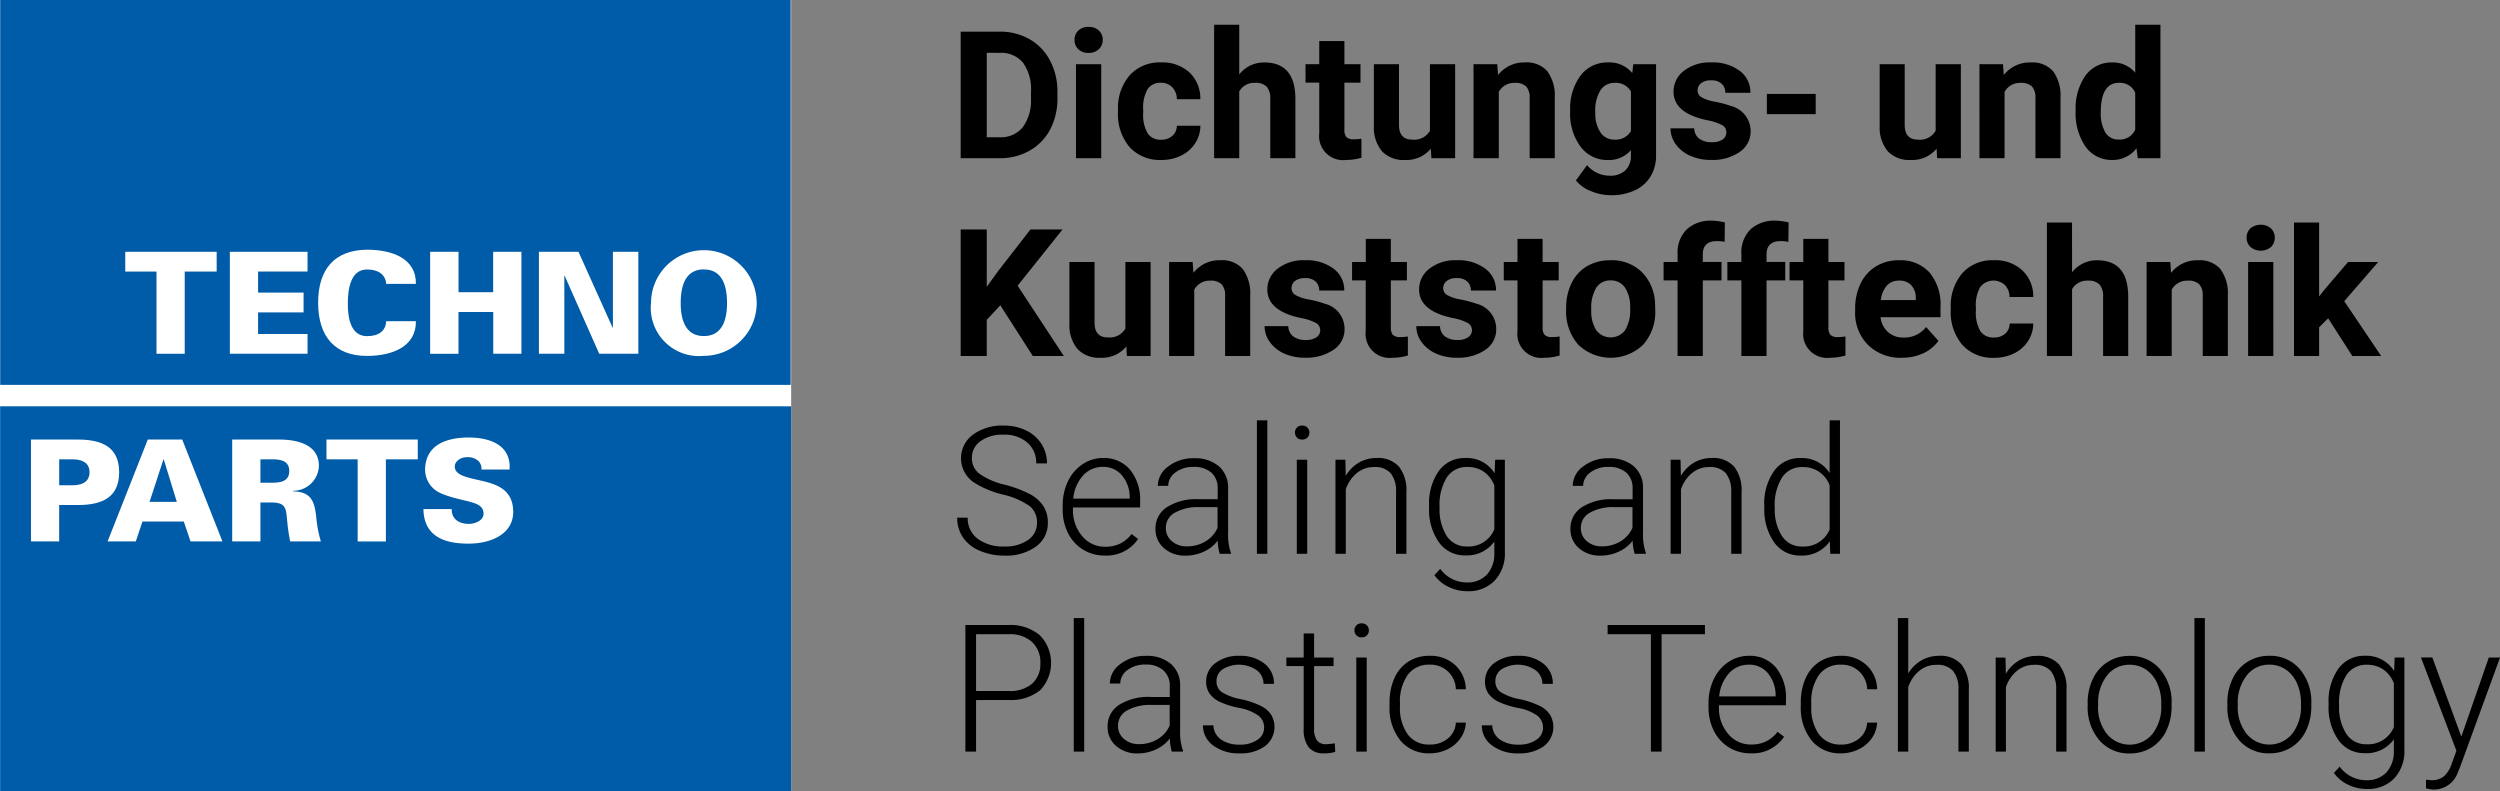<?xml version="1.0"?>
<svg xmlns="http://www.w3.org/2000/svg" width="126.398" height="40" viewBox="0 0 126.398 40">
  <rect x="0" y="0" width="126.398" height="40" fill="#808080" stroke="none"/>
  <g id="Logo" transform="translate(-230 -18)">
    <path id="Pfad_20" data-name="Pfad 20" d="M.571,0V-6.4H2.54a2.99,2.99,0,0,1,1.51.38A2.651,2.651,0,0,1,5.089-4.937a3.334,3.334,0,0,1,.374,1.593v.294A3.344,3.344,0,0,1,5.1-1.463,2.628,2.628,0,0,1,4.061-.387,3.012,3.012,0,0,1,2.553,0ZM1.89-5.331v4.271h.637a1.432,1.432,0,0,0,1.182-.505A2.284,2.284,0,0,0,4.126-3.01v-.338a2.32,2.32,0,0,0-.4-1.479,1.427,1.427,0,0,0-1.182-.5ZM7.677,0H6.4V-4.755H7.677ZM6.328-5.985a.625.625,0,0,1,.191-.47A.718.718,0,0,1,7.04-6.64a.72.72,0,0,1,.519.185.622.622,0,0,1,.193.47.624.624,0,0,1-.2.475.722.722,0,0,1-.516.185.722.722,0,0,1-.516-.185A.624.624,0,0,1,6.328-5.985ZM10.7-.936a.833.833,0,0,0,.571-.193.677.677,0,0,0,.229-.514h1.191a1.629,1.629,0,0,1-.264.885,1.74,1.74,0,0,1-.71.624,2.221,2.221,0,0,1-1,.222A2.064,2.064,0,0,1,9.114-.56a2.565,2.565,0,0,1-.589-1.791v-.083A2.536,2.536,0,0,1,9.11-4.188a2.04,2.04,0,0,1,1.6-.655,2,2,0,0,1,1.43.508,1.8,1.8,0,0,1,.547,1.351H11.5a.866.866,0,0,0-.229-.6.764.764,0,0,0-.58-.231.765.765,0,0,0-.67.323A1.87,1.87,0,0,0,9.8-2.443v.132a1.893,1.893,0,0,0,.224,1.055A.775.775,0,0,0,10.7-.936Zm3.955-3.3a1.585,1.585,0,0,1,1.27-.606q1.547,0,1.569,1.8V0h-1.27V-3.01a.883.883,0,0,0-.176-.6.754.754,0,0,0-.584-.2.864.864,0,0,0-.809.431V0h-1.27V-6.75h1.27Zm5.317-1.687v1.169h.813v.932h-.813V-1.45a.567.567,0,0,0,.1.378.508.508,0,0,0,.387.114,2.025,2.025,0,0,0,.374-.031v.962a2.615,2.615,0,0,1-.769.114A1.213,1.213,0,0,1,18.7-1.261V-3.823h-.694v-.932H18.7V-5.924Zm4.368,5.44a1.593,1.593,0,0,1-1.3.571,1.5,1.5,0,0,1-1.167-.439,1.876,1.876,0,0,1-.411-1.288V-4.755h1.27v3.072q0,.743.677.743a.917.917,0,0,0,.888-.448V-4.755h1.274V0h-1.2ZM27.7-4.755l.04.549A1.66,1.66,0,0,1,29.1-4.843,1.38,1.38,0,0,1,30.23-4.4a2.071,2.071,0,0,1,.378,1.327V0h-1.27V-3.041a.824.824,0,0,0-.176-.587.787.787,0,0,0-.584-.182.874.874,0,0,0-.8.457V0H26.5V-4.755Zm3.687,2.342a2.787,2.787,0,0,1,.521-1.762,1.687,1.687,0,0,1,1.4-.668,1.48,1.48,0,0,1,1.217.536l.053-.448h1.151v4.6A2.032,2.032,0,0,1,35.448.927a1.82,1.82,0,0,1-.8.7,2.8,2.8,0,0,1-1.2.242,2.607,2.607,0,0,1-1.02-.209,1.809,1.809,0,0,1-.751-.538l.563-.773A1.488,1.488,0,0,0,33.39.883a1.089,1.089,0,0,0,.787-.27,1.014,1.014,0,0,0,.281-.767V-.409a1.469,1.469,0,0,1-1.156.5,1.683,1.683,0,0,1-1.386-.67,2.786,2.786,0,0,1-.53-1.778Zm1.27.092a1.73,1.73,0,0,0,.259,1.013.825.825,0,0,0,.712.367.882.882,0,0,0,.831-.435v-2a.88.88,0,0,0-.822-.435.83.83,0,0,0-.719.374A1.95,1.95,0,0,0,32.656-2.32Zm6.627,1.006a.409.409,0,0,0-.231-.367,2.621,2.621,0,0,0-.74-.24q-1.7-.356-1.7-1.441a1.307,1.307,0,0,1,.525-1.057,2.118,2.118,0,0,1,1.373-.424,2.28,2.28,0,0,1,1.448.426A1.343,1.343,0,0,1,40.5-3.309h-1.27a.615.615,0,0,0-.176-.45.744.744,0,0,0-.549-.178.76.76,0,0,0-.5.145.458.458,0,0,0-.176.369.391.391,0,0,0,.2.341,2.057,2.057,0,0,0,.675.224,5.51,5.51,0,0,1,.8.213,1.314,1.314,0,0,1,1.006,1.279,1.24,1.24,0,0,1-.558,1.052,2.408,2.408,0,0,1-1.441.4,2.515,2.515,0,0,1-1.061-.213,1.781,1.781,0,0,1-.727-.584,1.358,1.358,0,0,1-.264-.8h1.2a.663.663,0,0,0,.25.519.994.994,0,0,0,.624.18A.92.92,0,0,0,39.1-.951.431.431,0,0,0,39.283-1.314ZM43.8-2.228H41.331V-3.252H43.8ZM49.913-.483a1.593,1.593,0,0,1-1.3.571,1.5,1.5,0,0,1-1.167-.439,1.876,1.876,0,0,1-.411-1.288V-4.755H48.3v3.072q0,.743.677.743a.917.917,0,0,0,.888-.448V-4.755h1.274V0h-1.2Zm3.357-4.271.04.549a1.66,1.66,0,0,1,1.367-.637A1.38,1.38,0,0,1,55.8-4.4a2.071,2.071,0,0,1,.378,1.327V0H54.91V-3.041a.824.824,0,0,0-.176-.587.787.787,0,0,0-.584-.182.874.874,0,0,0-.8.457V0h-1.27V-4.755Zm3.674,2.342a2.865,2.865,0,0,1,.5-1.771,1.618,1.618,0,0,1,1.365-.659,1.456,1.456,0,0,1,1.147.519V-6.75h1.274V0H60.082l-.062-.505A1.5,1.5,0,0,1,58.8.088a1.614,1.614,0,0,1-1.347-.661A2.958,2.958,0,0,1,56.944-2.413Zm1.27.092A1.872,1.872,0,0,0,58.447-1.3a.759.759,0,0,0,.677.356.85.85,0,0,0,.831-.5V-3.313a.838.838,0,0,0-.822-.5Q58.214-3.81,58.214-2.32ZM2.575,7.434l-.686.738V10H.571V3.6H1.89V6.5l.58-.8L4.1,3.6H5.722L3.45,6.445,5.788,10H4.219ZM8.947,9.517a1.593,1.593,0,0,1-1.3.571A1.5,1.5,0,0,1,6.48,9.648a1.876,1.876,0,0,1-.411-1.288V5.245h1.27V8.317q0,.743.677.743A.917.917,0,0,0,8.9,8.611V5.245h1.274V10h-1.2ZM12.3,5.245l.04.549a1.66,1.66,0,0,1,1.367-.637,1.38,1.38,0,0,1,1.125.444,2.071,2.071,0,0,1,.378,1.327V10h-1.27V6.959a.824.824,0,0,0-.176-.587.787.787,0,0,0-.584-.182.874.874,0,0,0-.8.457V10h-1.27V5.245Zm6.447,3.441a.409.409,0,0,0-.231-.367,2.621,2.621,0,0,0-.74-.24q-1.7-.356-1.7-1.441a1.307,1.307,0,0,1,.525-1.057,2.118,2.118,0,0,1,1.373-.424,2.28,2.28,0,0,1,1.448.426,1.343,1.343,0,0,1,.543,1.107H18.7a.615.615,0,0,0-.176-.45.744.744,0,0,0-.549-.178.76.76,0,0,0-.5.145.458.458,0,0,0-.176.369.391.391,0,0,0,.2.341,2.057,2.057,0,0,0,.675.224,5.51,5.51,0,0,1,.8.213,1.314,1.314,0,0,1,1.006,1.279,1.24,1.24,0,0,1-.558,1.052,2.408,2.408,0,0,1-1.441.4,2.515,2.515,0,0,1-1.061-.213A1.781,1.781,0,0,1,16.2,9.29a1.358,1.358,0,0,1-.264-.8h1.2a.663.663,0,0,0,.25.519.994.994,0,0,0,.624.18.92.92,0,0,0,.552-.138A.431.431,0,0,0,18.751,8.686Zm3.573-4.61V5.245h.813v.932h-.813V8.55a.567.567,0,0,0,.1.378.508.508,0,0,0,.387.114,2.025,2.025,0,0,0,.374-.031v.962a2.615,2.615,0,0,1-.769.114,1.213,1.213,0,0,1-1.362-1.349V6.177H20.36V5.245h.694V4.076Zm4.1,4.61a.409.409,0,0,0-.231-.367,2.621,2.621,0,0,0-.74-.24q-1.7-.356-1.7-1.441a1.307,1.307,0,0,1,.525-1.057,2.118,2.118,0,0,1,1.373-.424,2.28,2.28,0,0,1,1.448.426,1.343,1.343,0,0,1,.543,1.107h-1.27a.615.615,0,0,0-.176-.45.744.744,0,0,0-.549-.178.76.76,0,0,0-.5.145.458.458,0,0,0-.176.369.391.391,0,0,0,.2.341,2.057,2.057,0,0,0,.675.224,5.51,5.51,0,0,1,.8.213,1.314,1.314,0,0,1,1.006,1.279A1.24,1.24,0,0,1,27.1,9.686a2.408,2.408,0,0,1-1.441.4,2.515,2.515,0,0,1-1.061-.213,1.781,1.781,0,0,1-.727-.584,1.358,1.358,0,0,1-.264-.8h1.2a.663.663,0,0,0,.25.519.994.994,0,0,0,.624.18.92.92,0,0,0,.552-.138A.431.431,0,0,0,26.42,8.686Zm3.573-4.61V5.245h.813v.932h-.813V8.55a.567.567,0,0,0,.1.378.508.508,0,0,0,.387.114,2.025,2.025,0,0,0,.374-.031v.962a2.615,2.615,0,0,1-.769.114,1.213,1.213,0,0,1-1.362-1.349V6.177h-.694V5.245h.694V4.076Zm1.191,3.5a2.82,2.82,0,0,1,.272-1.261,2,2,0,0,1,.784-.857,2.289,2.289,0,0,1,1.189-.3A2.165,2.165,0,0,1,35,5.746a2.363,2.363,0,0,1,.679,1.6l.009.325a2.485,2.485,0,0,1-.611,1.756,2.367,2.367,0,0,1-3.281,0,2.529,2.529,0,0,1-.613-1.793Zm1.27.092a1.773,1.773,0,0,0,.255,1.035.917.917,0,0,0,1.45,0,1.94,1.94,0,0,0,.259-1.132,1.755,1.755,0,0,0-.259-1.028.843.843,0,0,0-.729-.365.829.829,0,0,0-.721.363A1.972,1.972,0,0,0,32.454,7.671ZM36.817,10V6.177H36.11V5.245h.708v-.4A1.642,1.642,0,0,1,37.277,3.6a1.778,1.778,0,0,1,1.285-.442,2.969,2.969,0,0,1,.646.088l-.013.984a1.619,1.619,0,0,0-.387-.04q-.716,0-.716.672v.382h.945v.932h-.945V10Zm3.226,0V6.177h-.708V5.245h.708v-.4A1.642,1.642,0,0,1,40.5,3.6a1.778,1.778,0,0,1,1.285-.442,2.969,2.969,0,0,1,.646.088l-.013.984a1.619,1.619,0,0,0-.387-.04q-.716,0-.716.672v.382h.945v.932h-.945V10Zm4.4-5.924V5.245h.813v.932h-.813V8.55a.567.567,0,0,0,.1.378.508.508,0,0,0,.387.114,2.025,2.025,0,0,0,.374-.031v.962a2.615,2.615,0,0,1-.769.114,1.213,1.213,0,0,1-1.362-1.349V6.177h-.694V5.245h.694V4.076Zm3.709,6.012a2.334,2.334,0,0,1-1.7-.642,2.281,2.281,0,0,1-.657-1.709V7.614a2.872,2.872,0,0,1,.277-1.281,2.032,2.032,0,0,1,.784-.87,2.2,2.2,0,0,1,1.158-.305,1.973,1.973,0,0,1,1.536.615,2.5,2.5,0,0,1,.56,1.745v.519H47.079a1.18,1.18,0,0,0,.371.747,1.123,1.123,0,0,0,.784.281,1.371,1.371,0,0,0,1.147-.532l.624.7a1.907,1.907,0,0,1-.773.631A2.538,2.538,0,0,1,48.151,10.088Zm-.145-3.9a.8.8,0,0,0-.613.255,1.317,1.317,0,0,0-.3.729h1.767v-.1a.939.939,0,0,0-.229-.653A.821.821,0,0,0,48.006,6.186Zm4.8,2.878a.833.833,0,0,0,.571-.193.677.677,0,0,0,.229-.514H54.8a1.629,1.629,0,0,1-.264.885,1.74,1.74,0,0,1-.71.624,2.221,2.221,0,0,1-1,.222,2.064,2.064,0,0,1-1.608-.648,2.565,2.565,0,0,1-.589-1.791V7.565a2.536,2.536,0,0,1,.584-1.753,2.04,2.04,0,0,1,1.6-.655,2,2,0,0,1,1.43.508A1.8,1.8,0,0,1,54.8,7.016H53.6a.866.866,0,0,0-.229-.6.851.851,0,0,0-1.25.092A1.87,1.87,0,0,0,51.9,7.557v.132a1.893,1.893,0,0,0,.224,1.055A.775.775,0,0,0,52.8,9.064Zm3.955-3.3a1.585,1.585,0,0,1,1.27-.606q1.547,0,1.569,1.8V10h-1.27V6.99a.883.883,0,0,0-.176-.6.754.754,0,0,0-.584-.2.864.864,0,0,0-.809.431V10H55.49V3.25h1.27Zm4.966-.519.04.549a1.66,1.66,0,0,1,1.367-.637,1.38,1.38,0,0,1,1.125.444,2.071,2.071,0,0,1,.378,1.327V10h-1.27V6.959a.824.824,0,0,0-.176-.587A.787.787,0,0,0,62.6,6.19a.874.874,0,0,0-.8.457V10H60.53V5.245ZM66.938,10H65.663V5.245h1.274ZM65.588,4.015a.625.625,0,0,1,.191-.47.824.824,0,0,1,1.039,0,.671.671,0,0,1,0,.945.815.815,0,0,1-1.033,0A.624.624,0,0,1,65.588,4.015ZM69.71,8.093l-.457.457V10h-1.27V3.25h1.27V6.99l.246-.316,1.217-1.428h1.525L70.523,7.227,72.391,10H70.932ZM4.43,18.427a1.036,1.036,0,0,0-.374-.842A3.944,3.944,0,0,0,2.689,17a4.79,4.79,0,0,1-1.45-.609,1.476,1.476,0,0,1-.046-2.415,2.481,2.481,0,0,1,1.545-.459,2.562,2.562,0,0,1,1.14.246,1.866,1.866,0,0,1,.78.686,1.8,1.8,0,0,1,.277.98H4.39a1.338,1.338,0,0,0-.448-1.052,1.748,1.748,0,0,0-1.2-.4,1.9,1.9,0,0,0-1.169.327,1.021,1.021,0,0,0-.435.855.966.966,0,0,0,.391.8,3.628,3.628,0,0,0,1.252.543,5.876,5.876,0,0,1,1.305.488,1.86,1.86,0,0,1,.668.6,1.512,1.512,0,0,1,.224.831,1.446,1.446,0,0,1-.6,1.213,2.573,2.573,0,0,1-1.593.457,3.123,3.123,0,0,1-1.241-.242,1.9,1.9,0,0,1-.857-.677,1.747,1.747,0,0,1-.292-1H.927a1.277,1.277,0,0,0,.505,1.068,2.139,2.139,0,0,0,1.345.391,1.993,1.993,0,0,0,1.2-.33A1.03,1.03,0,0,0,4.43,18.427Zm3.428,1.661a2.064,2.064,0,0,1-1.1-.3A2.037,2.037,0,0,1,6,18.956a2.6,2.6,0,0,1-.272-1.2V17.57a2.8,2.8,0,0,1,.266-1.235,2.115,2.115,0,0,1,.74-.864,1.827,1.827,0,0,1,1.028-.314,1.717,1.717,0,0,1,1.373.591,2.4,2.4,0,0,1,.508,1.615v.294H6.249v.1a1.991,1.991,0,0,0,.464,1.347,1.475,1.475,0,0,0,1.167.538,1.713,1.713,0,0,0,.745-.154A1.652,1.652,0,0,0,9.211,19l.33.25A1.919,1.919,0,0,1,7.857,20.088Zm-.1-4.482a1.315,1.315,0,0,0-1,.435,2.01,2.01,0,0,0-.494,1.169H9.119v-.057a1.745,1.745,0,0,0-.391-1.116A1.212,1.212,0,0,0,7.761,15.605ZM13.667,20a2.487,2.487,0,0,1-.1-.664,1.834,1.834,0,0,1-.705.556,2.16,2.16,0,0,1-.907.2,1.594,1.594,0,0,1-1.11-.382,1.245,1.245,0,0,1-.424-.967A1.273,1.273,0,0,1,11,17.64a2.777,2.777,0,0,1,1.611-.4h.954V16.7a1.042,1.042,0,0,0-.314-.8,1.3,1.3,0,0,0-.916-.292,1.434,1.434,0,0,0-.91.281.836.836,0,0,0-.36.677l-.527,0a1.223,1.223,0,0,1,.527-.982,2.031,2.031,0,0,1,1.3-.415,1.852,1.852,0,0,1,1.255.4,1.427,1.427,0,0,1,.472,1.11v2.25a2.791,2.791,0,0,0,.145,1.033V20Zm-1.652-.378a1.765,1.765,0,0,0,.943-.255,1.5,1.5,0,0,0,.6-.681V17.64h-.94a2.356,2.356,0,0,0-1.23.288.864.864,0,0,0-.444.767.85.85,0,0,0,.3.664A1.117,1.117,0,0,0,12.015,19.622ZM16.075,20h-.527V13.25h.527Zm2.017,0h-.527V15.245h.527Zm-.62-6.13a.356.356,0,0,1,.1-.253.344.344,0,0,1,.264-.1.346.346,0,0,1,.365.356.344.344,0,0,1-.1.25.355.355,0,0,1-.266.1.339.339,0,0,1-.36-.352Zm2.549,1.375.018.813a1.888,1.888,0,0,1,.668-.67,1.736,1.736,0,0,1,.883-.231,1.426,1.426,0,0,1,1.138.431,1.942,1.942,0,0,1,.378,1.292V20h-.523V16.875a1.453,1.453,0,0,0-.27-.949,1.059,1.059,0,0,0-.85-.312,1.33,1.33,0,0,0-.864.305,1.789,1.789,0,0,0-.556.824V20h-.523V15.245Zm4.232,2.333a2.862,2.862,0,0,1,.494-1.769,1.6,1.6,0,0,1,1.343-.653,1.654,1.654,0,0,1,1.477.773l.026-.686h.492V19.9a2.014,2.014,0,0,1-.514,1.455,1.839,1.839,0,0,1-1.393.536,2.116,2.116,0,0,1-.947-.222,1.839,1.839,0,0,1-.71-.591l.294-.316a1.666,1.666,0,0,0,1.327.686,1.35,1.35,0,0,0,1.028-.389,1.549,1.549,0,0,0,.382-1.079v-.6a1.7,1.7,0,0,1-1.472.7,1.586,1.586,0,0,1-1.327-.659,2.872,2.872,0,0,1-.5-1.78Zm.532.092a2.48,2.48,0,0,0,.365,1.435,1.18,1.18,0,0,0,1.028.525,1.405,1.405,0,0,0,1.375-.87V16.55a1.5,1.5,0,0,0-.532-.7,1.434,1.434,0,0,0-.835-.24,1.194,1.194,0,0,0-1.033.521A2.65,2.65,0,0,0,24.785,17.671ZM34.646,20a2.487,2.487,0,0,1-.1-.664,1.834,1.834,0,0,1-.705.556,2.16,2.16,0,0,1-.907.2,1.594,1.594,0,0,1-1.11-.382,1.245,1.245,0,0,1-.424-.967,1.273,1.273,0,0,1,.578-1.1,2.777,2.777,0,0,1,1.611-.4h.954V16.7a1.042,1.042,0,0,0-.314-.8,1.3,1.3,0,0,0-.916-.292,1.434,1.434,0,0,0-.91.281.836.836,0,0,0-.36.677l-.527,0a1.223,1.223,0,0,1,.527-.982,2.031,2.031,0,0,1,1.3-.415,1.852,1.852,0,0,1,1.255.4,1.427,1.427,0,0,1,.472,1.11v2.25a2.791,2.791,0,0,0,.145,1.033V20Zm-1.652-.378a1.765,1.765,0,0,0,.943-.255,1.5,1.5,0,0,0,.6-.681V17.64H33.6a2.356,2.356,0,0,0-1.23.288.864.864,0,0,0-.444.767.85.85,0,0,0,.3.664A1.117,1.117,0,0,0,32.994,19.622Zm3.973-4.377.018.813a1.888,1.888,0,0,1,.668-.67,1.736,1.736,0,0,1,.883-.231,1.426,1.426,0,0,1,1.138.431,1.942,1.942,0,0,1,.378,1.292V20h-.523V16.875a1.453,1.453,0,0,0-.27-.949,1.059,1.059,0,0,0-.85-.312,1.33,1.33,0,0,0-.864.305,1.789,1.789,0,0,0-.556.824V20h-.523V15.245ZM41.2,17.579a2.866,2.866,0,0,1,.494-1.764,1.591,1.591,0,0,1,1.343-.657,1.653,1.653,0,0,1,1.468.76V13.25h.523V20h-.492l-.022-.633a1.7,1.7,0,0,1-1.485.721,1.585,1.585,0,0,1-1.325-.661,2.881,2.881,0,0,1-.5-1.786Zm.532.092a2.48,2.48,0,0,0,.365,1.435,1.18,1.18,0,0,0,1.028.525,1.415,1.415,0,0,0,1.38-.857V16.542a1.4,1.4,0,0,0-1.371-.927,1.194,1.194,0,0,0-1.033.521A2.65,2.65,0,0,0,41.73,17.671ZM1.349,27.394V30H.809V23.6h2.18a2.3,2.3,0,0,1,1.575.51A2,2,0,0,1,4.586,26.9a2.364,2.364,0,0,1-1.611.49Zm0-.457H2.988a1.731,1.731,0,0,0,1.2-.374A1.333,1.333,0,0,0,4.6,25.522a1.4,1.4,0,0,0-.411-1.057,1.65,1.65,0,0,0-1.167-.4H1.349ZM6.816,30H6.289V23.25h.527Zm4.43,0a2.487,2.487,0,0,1-.1-.664,1.834,1.834,0,0,1-.705.556,2.16,2.16,0,0,1-.907.2,1.594,1.594,0,0,1-1.11-.382A1.245,1.245,0,0,1,8,28.739a1.273,1.273,0,0,1,.578-1.1,2.777,2.777,0,0,1,1.611-.4h.954V26.7a1.042,1.042,0,0,0-.314-.8A1.3,1.3,0,0,0,9.91,25.6a1.434,1.434,0,0,0-.91.281.836.836,0,0,0-.36.677l-.527,0a1.223,1.223,0,0,1,.527-.982,2.031,2.031,0,0,1,1.3-.415,1.852,1.852,0,0,1,1.255.4,1.427,1.427,0,0,1,.472,1.11v2.25a2.791,2.791,0,0,0,.145,1.033V30Zm-1.652-.378a1.765,1.765,0,0,0,.943-.255,1.5,1.5,0,0,0,.6-.681V27.64H10.2a2.356,2.356,0,0,0-1.23.288.864.864,0,0,0-.444.767.85.85,0,0,0,.3.664A1.117,1.117,0,0,0,9.593,29.622Zm6.319-.831a.749.749,0,0,0-.314-.628,2.423,2.423,0,0,0-.947-.371,4.273,4.273,0,0,1-.982-.308,1.308,1.308,0,0,1-.519-.424,1.058,1.058,0,0,1-.169-.606,1.131,1.131,0,0,1,.47-.929,1.9,1.9,0,0,1,1.2-.367,1.955,1.955,0,0,1,1.277.393,1.262,1.262,0,0,1,.481,1.026h-.527a.852.852,0,0,0-.349-.694,1.577,1.577,0,0,0-1.714-.046.712.712,0,0,0-.314.6.648.648,0,0,0,.261.552,2.766,2.766,0,0,0,.954.358,4.482,4.482,0,0,1,1.037.347,1.343,1.343,0,0,1,.512.444,1.22,1.22,0,0,1-.319,1.591,2.075,2.075,0,0,1-1.268.36,2.13,2.13,0,0,1-1.347-.4,1.238,1.238,0,0,1-.516-1.017h.527a.914.914,0,0,0,.389.719,1.59,1.59,0,0,0,.947.257,1.494,1.494,0,0,0,.888-.242A.725.725,0,0,0,15.913,28.792Zm2.527-4.764v1.217h.984v.431h-.984v3.168a.991.991,0,0,0,.143.589.554.554,0,0,0,.477.193,3.272,3.272,0,0,0,.426-.044l.022.431a1.7,1.7,0,0,1-.562.075.938.938,0,0,1-.787-.314,1.479,1.479,0,0,1-.246-.925V25.676h-.875v-.431h.875V24.028ZM21.1,30h-.527V25.245H21.1Zm-.62-6.13a.356.356,0,0,1,.1-.253.344.344,0,0,1,.264-.1.346.346,0,0,1,.365.356.344.344,0,0,1-.1.25.355.355,0,0,1-.266.1.339.339,0,0,1-.36-.352Zm3.806,5.774a1.389,1.389,0,0,0,.921-.31,1.09,1.09,0,0,0,.4-.8h.505a1.489,1.489,0,0,1-.272.793,1.707,1.707,0,0,1-.666.56,2.006,2.006,0,0,1-.89.2,1.837,1.837,0,0,1-1.483-.65,2.629,2.629,0,0,1-.547-1.749V27.53a2.972,2.972,0,0,1,.246-1.244,1.9,1.9,0,0,1,.705-.835,1.947,1.947,0,0,1,1.074-.294,1.834,1.834,0,0,1,1.29.466,1.7,1.7,0,0,1,.543,1.226h-.505a1.272,1.272,0,0,0-1.327-1.244,1.311,1.311,0,0,0-1.105.514,2.326,2.326,0,0,0-.393,1.441v.154a2.274,2.274,0,0,0,.393,1.419A1.32,1.32,0,0,0,24.289,29.644Zm5.726-.853a.749.749,0,0,0-.314-.628,2.423,2.423,0,0,0-.947-.371,4.273,4.273,0,0,1-.982-.308,1.308,1.308,0,0,1-.519-.424,1.058,1.058,0,0,1-.169-.606,1.131,1.131,0,0,1,.47-.929,1.9,1.9,0,0,1,1.2-.367,1.955,1.955,0,0,1,1.277.393,1.262,1.262,0,0,1,.481,1.026h-.527a.852.852,0,0,0-.349-.694,1.577,1.577,0,0,0-1.714-.046.712.712,0,0,0-.314.6.648.648,0,0,0,.261.552,2.766,2.766,0,0,0,.954.358,4.482,4.482,0,0,1,1.037.347,1.343,1.343,0,0,1,.512.444,1.22,1.22,0,0,1-.319,1.591,2.075,2.075,0,0,1-1.268.36,2.13,2.13,0,0,1-1.347-.4,1.238,1.238,0,0,1-.516-1.017h.527a.914.914,0,0,0,.389.719,1.59,1.59,0,0,0,.947.257,1.494,1.494,0,0,0,.888-.242A.725.725,0,0,0,30.015,28.792ZM38.2,24.063H36.009V30h-.541V24.063H33.28V23.6H38.2Zm2.316,6.025a2.064,2.064,0,0,1-1.1-.3,2.037,2.037,0,0,1-.762-.833,2.6,2.6,0,0,1-.272-1.2V27.57a2.8,2.8,0,0,1,.266-1.235,2.115,2.115,0,0,1,.74-.864,1.827,1.827,0,0,1,1.028-.314,1.717,1.717,0,0,1,1.373.591,2.4,2.4,0,0,1,.508,1.615v.294H38.909v.1a1.991,1.991,0,0,0,.464,1.347,1.475,1.475,0,0,0,1.167.538,1.713,1.713,0,0,0,.745-.154A1.652,1.652,0,0,0,41.871,29l.33.25A1.919,1.919,0,0,1,40.518,30.088Zm-.1-4.482a1.315,1.315,0,0,0-1,.435,2.01,2.01,0,0,0-.494,1.169h2.852v-.057a1.745,1.745,0,0,0-.391-1.116A1.212,1.212,0,0,0,40.421,25.605Zm4.663,4.039a1.389,1.389,0,0,0,.921-.31,1.09,1.09,0,0,0,.4-.8h.505a1.489,1.489,0,0,1-.272.793,1.707,1.707,0,0,1-.666.56,2.006,2.006,0,0,1-.89.2,1.837,1.837,0,0,1-1.483-.65,2.629,2.629,0,0,1-.547-1.749V27.53a2.972,2.972,0,0,1,.246-1.244A1.9,1.9,0,0,1,44,25.452a1.947,1.947,0,0,1,1.074-.294,1.834,1.834,0,0,1,1.29.466,1.7,1.7,0,0,1,.543,1.226h-.505a1.272,1.272,0,0,0-1.327-1.244,1.311,1.311,0,0,0-1.105.514,2.326,2.326,0,0,0-.393,1.441v.154a2.274,2.274,0,0,0,.393,1.419A1.32,1.32,0,0,0,45.083,29.644Zm3.4-3.595a1.857,1.857,0,0,1,.664-.659,1.739,1.739,0,0,1,.883-.233,1.426,1.426,0,0,1,1.138.431,1.942,1.942,0,0,1,.378,1.292V30h-.523V26.875a1.453,1.453,0,0,0-.27-.949,1.059,1.059,0,0,0-.85-.312,1.33,1.33,0,0,0-.864.305,1.789,1.789,0,0,0-.556.824V30h-.523V23.25h.523Zm4.917-.8.018.813a1.888,1.888,0,0,1,.668-.67,1.736,1.736,0,0,1,.883-.231,1.426,1.426,0,0,1,1.138.431,1.942,1.942,0,0,1,.378,1.292V30h-.523V26.875a1.453,1.453,0,0,0-.27-.949,1.059,1.059,0,0,0-.85-.312,1.33,1.33,0,0,0-.864.305,1.789,1.789,0,0,0-.556.824V30H52.9V25.245Zm4.153,2.307a2.8,2.8,0,0,1,.266-1.235,2,2,0,0,1,1.852-1.16,1.956,1.956,0,0,1,1.538.666,2.565,2.565,0,0,1,.589,1.764v.11a2.823,2.823,0,0,1-.266,1.241,1.985,1.985,0,0,1-.749.85,2.055,2.055,0,0,1-1.1.3,1.958,1.958,0,0,1-1.536-.666,2.559,2.559,0,0,1-.591-1.764Zm.527.145a2.158,2.158,0,0,0,.442,1.4,1.494,1.494,0,0,0,2.312,0,2.229,2.229,0,0,0,.442-1.444v-.1a2.419,2.419,0,0,0-.2-1,1.624,1.624,0,0,0-.567-.7,1.449,1.449,0,0,0-.835-.248,1.405,1.405,0,0,0-1.147.552,2.232,2.232,0,0,0-.444,1.444ZM63.475,30h-.527V23.25h.527Zm1.138-2.448a2.8,2.8,0,0,1,.266-1.235,2,2,0,0,1,1.852-1.16,1.956,1.956,0,0,1,1.538.666,2.565,2.565,0,0,1,.589,1.764v.11a2.823,2.823,0,0,1-.266,1.241,1.985,1.985,0,0,1-.749.85,2.055,2.055,0,0,1-1.1.3,1.958,1.958,0,0,1-1.536-.666,2.559,2.559,0,0,1-.591-1.764Zm.527.145a2.158,2.158,0,0,0,.442,1.4,1.494,1.494,0,0,0,2.312,0,2.229,2.229,0,0,0,.442-1.444v-.1a2.419,2.419,0,0,0-.2-1,1.624,1.624,0,0,0-.567-.7,1.449,1.449,0,0,0-.835-.248,1.405,1.405,0,0,0-1.147.552A2.232,2.232,0,0,0,65.14,27.6Zm4.592-.119a2.862,2.862,0,0,1,.494-1.769,1.6,1.6,0,0,1,1.343-.653,1.654,1.654,0,0,1,1.477.773l.026-.686h.492V29.9a2.014,2.014,0,0,1-.514,1.455,1.839,1.839,0,0,1-1.393.536,2.116,2.116,0,0,1-.947-.222,1.839,1.839,0,0,1-.71-.591l.294-.316a1.666,1.666,0,0,0,1.327.686,1.35,1.35,0,0,0,1.028-.389,1.549,1.549,0,0,0,.382-1.079v-.6a1.7,1.7,0,0,1-1.472.7,1.586,1.586,0,0,1-1.327-.659,2.872,2.872,0,0,1-.5-1.78Zm.532.092a2.48,2.48,0,0,0,.365,1.435,1.18,1.18,0,0,0,1.028.525,1.405,1.405,0,0,0,1.375-.87V26.55a1.5,1.5,0,0,0-.532-.7,1.434,1.434,0,0,0-.835-.24,1.194,1.194,0,0,0-1.033.521A2.65,2.65,0,0,0,70.264,27.671Zm6.179,1.573,1.389-4H78.4l-2.03,5.563-.105.246a1.277,1.277,0,0,1-1.208.866,1.475,1.475,0,0,1-.4-.062l0-.435.272.026a.974.974,0,0,0,.626-.191,1.451,1.451,0,0,0,.406-.657l.233-.642-1.793-4.715h.576Z" transform="translate(278 26)"/>
    <g id="TECHNO-PARTS_LOGO_RGB_VEKTORISIERT_1_" data-name="TECHNO-PARTS_LOGO_RGB_VEKTORISIERT (1)" transform="translate(230 18)">
      <rect id="Rechteck_50" data-name="Rechteck 50" width="40" height="40" fill="#fff"/>
      <g id="Gruppe_38" data-name="Gruppe 38" transform="translate(0.006)">
        <rect id="Rechteck_51" data-name="Rechteck 51" width="39.992" height="19.458" transform="translate(0 20.542)" fill="#005ca9"/>
        <rect id="Rechteck_52" data-name="Rechteck 52" width="39.965" height="19.459" transform="translate(0.004)" fill="#005ca9"/>
        <path id="Pfad_9" data-name="Pfad 9" d="M41.973,82.2H40.394v-1h4.621v1H43.4v4.156H41.973Z" transform="translate(-34.067 -68.47)" fill="#fff"/>
        <path id="Pfad_10" data-name="Pfad 10" d="M74.1,86.357V81.2h3.928v1h-2.5v1.064h2.3v1h-2.3v1.092h2.5v1H74.1Z" transform="translate(-62.485 -68.47)" fill="#fff"/>
        <g id="Gruppe_36" data-name="Gruppe 36" transform="translate(16.079 12.625)">
          <path id="Pfad_11" data-name="Pfad 11" d="M106.035,82.247c-.036-.464-.386-.728-.971-.728-.822,0-.971.964-.971,1.735,0,.75.164,1.635.971,1.635.6,0,.942-.264.971-.757h1.5c.021,1.3-1.222,1.757-2.471,1.757-1.607,0-2.471-.965-2.471-2.692s.864-2.663,2.471-2.678c1.249,0,2.492.429,2.471,1.728h-1.5Z" transform="translate(-102.593 -80.519)" fill="#fff"/>
          <path id="Pfad_12" data-name="Pfad 12" d="M138.71,86.357V81.2h1.435v2.042h1.75V81.2h1.429v5.155H141.9V84.244h-1.757v2.114H138.71Z" transform="translate(-133.047 -81.095)" fill="#fff"/>
          <path id="Pfad_13" data-name="Pfad 13" d="M173.782,81.2h2l1.728,3.842.013-.015V81.2h1.286v5.155h-1.978l-1.75-3.949h-.014v3.949h-1.285V81.2Z" transform="translate(-162.62 -81.095)" fill="#fff"/>
        </g>
        <path id="Pfad_14" data-name="Pfad 14" d="M209.938,83.2a2.671,2.671,0,1,1,2.671,2.685A2.437,2.437,0,0,1,209.938,83.2Zm2.671-1.685c-.971,0-1.171.9-1.171,1.706,0,.764.2,1.664,1.171,1.664s1.171-.9,1.171-1.664C213.78,82.418,213.581,81.518,212.609,81.518Z" transform="translate(-177.028 -67.894)" fill="#fff"/>
        <g id="Gruppe_37" data-name="Gruppe 37" transform="translate(1.56 22.223)">
          <path id="Pfad_15" data-name="Pfad 15" d="M9.987,146.891V141.74h2.368c1.263,0,2.09.407,2.09,1.655s-.827,1.656-2.09,1.656h-.942v1.84Zm2.162-2.839c.563-.022.8-.278.8-.657s-.236-.634-.8-.656h-.735v1.313Z" transform="translate(-9.987 -141.74)" fill="#fff"/>
          <path id="Pfad_16" data-name="Pfad 16" d="M34.692,146.891l2.033-5.151h1.741l2.033,5.151H38.887l-.342-1.006h-2.09l-.336,1.006Zm3.5-2-.657-2.14h-.021l-.7,2.14Z" transform="translate(-30.819 -141.74)" fill="#fff"/>
        </g>
        <path id="Pfad_17" data-name="Pfad 17" d="M76.306,146.891H74.879V141.74h2.383c.87,0,2,.236,2,1.327a1.3,1.3,0,0,1-1.312,1.263v.029c.913.021,1.084.485,1.177,1.284a6.224,6.224,0,0,0,.235,1.248H77.811a9.4,9.4,0,0,1-.157-1.092c-.057-.621-.086-.877-.813-.877h-.535v1.969Zm.557-2.967c.457,0,.9-.064.9-.592s-.442-.593-.9-.593h-.557v1.185h.557Z" transform="translate(-63.145 -119.517)" fill="#fff"/>
        <path id="Pfad_18" data-name="Pfad 18" d="M106.852,142.74h-1.577v-1h4.616v1h-1.612v4.152h-1.427Z" transform="translate(-88.775 -119.517)" fill="#fff"/>
        <path id="Pfad_19" data-name="Pfad 19" d="M139.481,142.678a.534.534,0,0,0-.186-.457.813.813,0,0,0-.549-.164c-.328,0-.614.214-.614.471,0,.378.457.5.835.6.864.222,2.119.307,2.119,1.7,0,1.084-1.071,1.6-2.262,1.6s-2.254-.35-2.276-1.748h1.427c-.008.485.349.749.863.749.328,0,.749-.172.749-.514,0-.7-1.056-.549-2.176-1.041a1.3,1.3,0,0,1-.777-1.256c.057-1.22,1.127-1.555,2.2-1.555s2.154.378,2.069,1.619h-1.426Z" transform="translate(-115.145 -118.942)" fill="#fff"/>
      </g>
    </g>
  </g>
</svg>
